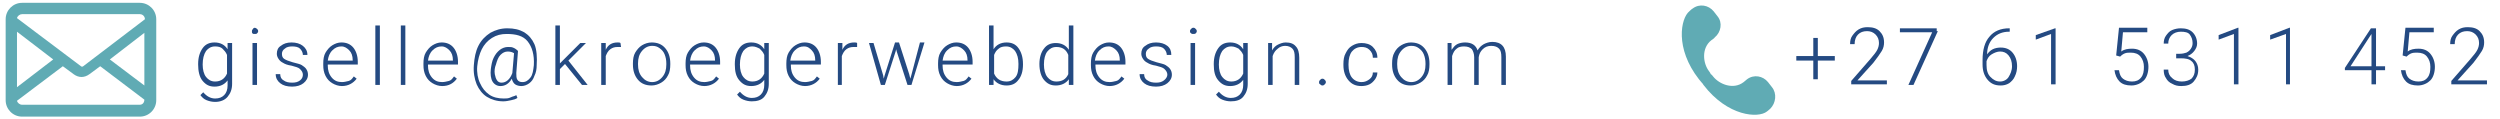 <?xml version="1.0" encoding="utf-8"?>
<!-- Generator: Adobe Illustrator 27.0.0, SVG Export Plug-In . SVG Version: 6.00 Build 0)  -->
<svg version="1.1" id="footer" xmlns="http://www.w3.org/2000/svg" xmlns:xlink="http://www.w3.org/1999/xlink" x="0px" y="0px"
	 viewBox="0 0 441.6 21" style="enable-background:new 0 0 441.6 21;" xml:space="preserve">
<style type="text/css">
	.st0{fill:#60ABB4;}
	.st1{enable-background:new    ;}
	.st2{fill:#244A82;}
</style>
<g>
	<path class="st0" d="M24.7,0.5H3.9C2.3,0.5,1,1.8,1,3.4v14.3c0,1.6,1.3,2.9,2.9,2.9h20.8c1.6,0,2.9-1.3,2.9-2.9V3.4
		C27.6,1.8,26.3,0.5,24.7,0.5z M19.4,10.5l6.1-4.7v9.3L19.4,10.5z M3.9,2.5h20.8c0.5,0,0.9,0.4,0.9,0.9l-10.9,8.3
		c-0.1,0.1-0.3,0.1-0.4,0L3,3.2C3.1,2.8,3.5,2.5,3.9,2.5L3.9,2.5z M3,5.6l6.4,4.9L3,15.4V5.6z M24.7,18.5H3.9
		c-0.4,0-0.8-0.3-0.9-0.7l8.1-6.1l1.9,1.4c0.4,0.3,0.9,0.5,1.4,0.5s1-0.2,1.4-0.5l1.9-1.4l7.8,5.9C25.5,18.1,25.2,18.5,24.7,18.5z"
		/>
	<g class="st1">
		<path class="st2" d="M35,11.3c0-1.2,0.3-2.1,0.8-2.8c0.5-0.7,1.2-1,2.1-1c1,0,1.8,0.4,2.3,1.2l0-1.1H41v7.2c0,1-0.3,1.7-0.8,2.3
			S38.9,18,38,18c-0.5,0-1-0.1-1.5-0.3c-0.5-0.2-0.8-0.5-1.1-0.9l0.5-0.5c0.6,0.7,1.3,1.1,2.1,1.1c0.7,0,1.2-0.2,1.6-0.6
			c0.4-0.4,0.6-1,0.6-1.7v-0.9c-0.5,0.7-1.3,1.1-2.3,1.1c-0.9,0-1.5-0.3-2.1-1S35,12.5,35,11.4V11.3z M35.8,11.4
			c0,0.9,0.2,1.7,0.6,2.2c0.4,0.5,0.9,0.8,1.6,0.8c1,0,1.7-0.5,2.1-1.4V9.7c-0.2-0.5-0.5-0.8-0.8-1.1C39,8.3,38.5,8.2,38,8.2
			c-0.7,0-1.2,0.3-1.6,0.8C36,9.6,35.8,10.4,35.8,11.4z"/>
		<path class="st2" d="M44.5,5.5c0-0.2,0.1-0.3,0.2-0.4C44.7,5,44.9,4.9,45,4.9s0.3,0.1,0.4,0.2c0.1,0.1,0.2,0.2,0.2,0.4
			c0,0.2-0.1,0.3-0.2,0.4S45.2,6,45,6S44.7,6,44.6,5.9S44.5,5.7,44.5,5.5z M45.4,15h-0.8V7.6h0.8V15z"/>
		<path class="st2" d="M53.5,13.2c0-0.4-0.2-0.7-0.5-1s-0.8-0.4-1.5-0.6c-0.7-0.1-1.2-0.3-1.5-0.5c-0.4-0.2-0.6-0.4-0.8-0.7
			s-0.3-0.6-0.3-0.9c0-0.6,0.2-1.1,0.7-1.4c0.5-0.4,1.1-0.6,1.9-0.6c0.8,0,1.5,0.2,2,0.6C54,8.5,54.3,9,54.3,9.7h-0.8
			c0-0.4-0.2-0.8-0.5-1.1s-0.8-0.4-1.4-0.4c-0.5,0-1,0.1-1.3,0.4c-0.3,0.2-0.5,0.5-0.5,0.9c0,0.4,0.1,0.7,0.4,0.9
			c0.3,0.2,0.8,0.4,1.5,0.6s1.3,0.3,1.6,0.5s0.6,0.4,0.8,0.7s0.3,0.6,0.3,1c0,0.6-0.3,1.1-0.8,1.5s-1.2,0.6-2,0.6
			c-0.9,0-1.6-0.2-2.1-0.6c-0.5-0.4-0.8-0.9-0.8-1.6h0.8c0,0.5,0.2,0.9,0.6,1.1c0.4,0.3,0.9,0.4,1.5,0.4c0.6,0,1-0.1,1.4-0.4
			S53.5,13.5,53.5,13.2z"/>
		<path class="st2" d="M60.4,15.2c-0.6,0-1.2-0.2-1.7-0.5s-0.9-0.7-1.2-1.3c-0.3-0.6-0.4-1.2-0.4-1.9v-0.3c0-0.7,0.1-1.4,0.4-1.9
			s0.7-1,1.2-1.3c0.5-0.3,1-0.5,1.6-0.5c0.9,0,1.6,0.3,2.1,0.9c0.5,0.6,0.8,1.5,0.8,2.5v0.5h-5.3v0.2c0,0.8,0.2,1.5,0.7,2.1
			c0.5,0.6,1.1,0.8,1.8,0.8c0.4,0,0.8-0.1,1.2-0.2s0.6-0.4,0.9-0.8l0.5,0.4C62.4,14.7,61.5,15.2,60.4,15.2z M60.3,8.2
			c-0.6,0-1.1,0.2-1.6,0.7s-0.7,1.1-0.8,1.8h4.4v-0.1c0-0.7-0.2-1.3-0.6-1.7S60.9,8.2,60.3,8.2z"/>
		<path class="st2" d="M67.1,15h-0.8V4.5h0.8V15z"/>
		<path class="st2" d="M71.6,15h-0.8V4.5h0.8V15z"/>
		<path class="st2" d="M78.1,15.2c-0.6,0-1.2-0.2-1.7-0.5s-0.9-0.7-1.2-1.3c-0.3-0.6-0.4-1.2-0.4-1.9v-0.3c0-0.7,0.1-1.4,0.4-1.9
			s0.7-1,1.2-1.3c0.5-0.3,1-0.5,1.6-0.5c0.9,0,1.6,0.3,2.1,0.9c0.5,0.6,0.8,1.5,0.8,2.5v0.5h-5.3v0.2c0,0.8,0.2,1.5,0.7,2.1
			c0.5,0.6,1.1,0.8,1.8,0.8c0.4,0,0.8-0.1,1.2-0.2s0.6-0.4,0.9-0.8l0.5,0.4C80.1,14.7,79.3,15.2,78.1,15.2z M78,8.2
			c-0.6,0-1.1,0.2-1.6,0.7s-0.7,1.1-0.8,1.8h4.4v-0.1c0-0.7-0.2-1.3-0.6-1.7S78.6,8.2,78,8.2z"/>
		<path class="st2" d="M94.8,11.5c0,0.7-0.1,1.3-0.4,1.9c-0.2,0.6-0.5,1-0.9,1.3c-0.4,0.3-0.9,0.5-1.4,0.5c-0.4,0-0.8-0.1-1.1-0.3
			s-0.5-0.6-0.6-1c-0.5,0.9-1.2,1.3-2,1.3c-0.6,0-1.1-0.3-1.4-0.8s-0.4-1.3-0.3-2.2c0.1-0.7,0.2-1.4,0.5-2c0.3-0.6,0.6-1,1.1-1.4
			c0.4-0.3,0.9-0.5,1.4-0.5c0.4,0,0.7,0,0.9,0.1c0.3,0.1,0.6,0.3,0.9,0.6l-0.3,3.9c0,0.5,0,0.9,0.2,1.2s0.5,0.4,0.9,0.4
			c0.6,0,1-0.3,1.4-0.8s0.5-1.3,0.6-2.2c0.1-1.8-0.3-3.2-1.1-4.2S91.1,6,89.5,6c-1,0-1.8,0.2-2.6,0.7c-0.8,0.5-1.4,1.2-1.8,2
			s-0.7,1.9-0.8,3s0.1,2.2,0.5,3c0.4,0.9,0.9,1.5,1.6,2s1.6,0.7,2.6,0.7c0.4,0,0.8,0,1.2-0.2s0.7-0.2,1-0.4l0.2,0.5
			c-0.3,0.2-0.6,0.3-1.1,0.4c-0.5,0.1-0.9,0.2-1.4,0.2c-1.1,0-2.1-0.3-2.9-0.8c-0.8-0.5-1.4-1.3-1.8-2.2c-0.4-1-0.6-2.1-0.5-3.4
			c0.1-1.3,0.3-2.4,0.8-3.4c0.5-1,1.2-1.7,2.1-2.3c0.9-0.5,1.9-0.8,3-0.8c1.2,0,2.1,0.2,3,0.7c0.8,0.5,1.4,1.2,1.8,2.1
			S94.9,10.2,94.8,11.5z M87.4,13.1c0.1,0.5,0.2,0.8,0.4,1.1s0.5,0.4,0.8,0.4c0.8,0,1.5-0.6,1.9-1.7l0.3-3.5
			c-0.3-0.2-0.7-0.3-1.1-0.3c-0.5,0-0.9,0.2-1.3,0.6s-0.6,1-0.8,1.7C87.4,11.9,87.3,12.5,87.4,13.1z"/>
		<path class="st2" d="M99.8,11.3l-0.9,0.9V15h-0.8V4.5h0.8v6.7l0.8-0.8l2.8-2.8h1l-3.1,3.1l3.4,4.3h-1L99.8,11.3z"/>
	</g>
	<g class="st1">
		<path class="st2" d="M109.7,8.3c-0.2,0-0.4,0-0.6,0c-0.5,0-0.9,0.1-1.3,0.4c-0.4,0.3-0.6,0.7-0.8,1.2V15h-0.8V7.6h0.8l0,1.2
			c0.4-0.9,1.1-1.3,2.1-1.3c0.2,0,0.4,0,0.5,0.1L109.7,8.3z"/>
	</g>
	<g class="st1">
		<path class="st2" d="M111.8,11.2c0-0.7,0.1-1.4,0.4-1.9s0.7-1,1.2-1.3c0.5-0.3,1.1-0.5,1.7-0.5c1,0,1.8,0.3,2.4,1
			c0.6,0.7,0.9,1.6,0.9,2.7v0.2c0,0.7-0.1,1.4-0.4,1.9c-0.3,0.6-0.7,1-1.2,1.3s-1.1,0.5-1.7,0.5c-1,0-1.8-0.3-2.4-1
			c-0.6-0.7-0.9-1.6-0.9-2.7V11.2z M112.7,11.4c0,0.9,0.2,1.6,0.7,2.2c0.5,0.6,1.1,0.9,1.8,0.9c0.7,0,1.3-0.3,1.8-0.9
			c0.5-0.6,0.7-1.3,0.7-2.2v-0.2c0-0.6-0.1-1.1-0.3-1.6s-0.5-0.8-0.9-1.1c-0.4-0.3-0.8-0.4-1.3-0.4c-0.7,0-1.3,0.3-1.8,0.9
			c-0.5,0.6-0.7,1.3-0.7,2.2V11.4z"/>
		<path class="st2" d="M124.4,15.2c-0.6,0-1.2-0.2-1.7-0.5s-0.9-0.7-1.2-1.3c-0.3-0.6-0.4-1.2-0.4-1.9v-0.3c0-0.7,0.1-1.4,0.4-1.9
			s0.7-1,1.2-1.3c0.5-0.3,1-0.5,1.6-0.5c0.9,0,1.6,0.3,2.1,0.9c0.5,0.6,0.8,1.5,0.8,2.5v0.5h-5.3v0.2c0,0.8,0.2,1.5,0.7,2.1
			c0.5,0.6,1.1,0.8,1.8,0.8c0.4,0,0.8-0.1,1.2-0.2s0.6-0.4,0.9-0.8l0.5,0.4C126.4,14.7,125.5,15.2,124.4,15.2z M124.3,8.2
			c-0.6,0-1.1,0.2-1.6,0.7s-0.7,1.1-0.8,1.8h4.4v-0.1c0-0.7-0.2-1.3-0.6-1.7S124.9,8.2,124.3,8.2z"/>
		<path class="st2" d="M129.8,11.3c0-1.2,0.3-2.1,0.8-2.8c0.5-0.7,1.2-1,2.1-1c1,0,1.8,0.4,2.3,1.2l0-1.1h0.8v7.2
			c0,1-0.3,1.7-0.8,2.3s-1.3,0.8-2.2,0.8c-0.5,0-1-0.1-1.5-0.3c-0.5-0.2-0.8-0.5-1.1-0.9l0.5-0.5c0.6,0.7,1.3,1.1,2.1,1.1
			c0.7,0,1.2-0.2,1.6-0.6c0.4-0.4,0.6-1,0.6-1.7v-0.9c-0.5,0.7-1.3,1.1-2.3,1.1c-0.9,0-1.5-0.3-2.1-1s-0.8-1.6-0.8-2.8V11.3z
			 M130.7,11.4c0,0.9,0.2,1.7,0.6,2.2c0.4,0.5,0.9,0.8,1.6,0.8c1,0,1.7-0.5,2.1-1.4V9.7c-0.2-0.5-0.5-0.8-0.8-1.1
			c-0.4-0.2-0.8-0.4-1.3-0.4c-0.7,0-1.2,0.3-1.6,0.8C130.9,9.6,130.7,10.4,130.7,11.4z"/>
		<path class="st2" d="M142.2,15.2c-0.6,0-1.2-0.2-1.7-0.5s-0.9-0.7-1.2-1.3c-0.3-0.6-0.4-1.2-0.4-1.9v-0.3c0-0.7,0.1-1.4,0.4-1.9
			s0.7-1,1.2-1.3c0.5-0.3,1-0.5,1.6-0.5c0.9,0,1.6,0.3,2.1,0.9c0.5,0.6,0.8,1.5,0.8,2.5v0.5h-5.3v0.2c0,0.8,0.2,1.5,0.7,2.1
			c0.5,0.6,1.1,0.8,1.8,0.8c0.4,0,0.8-0.1,1.2-0.2s0.6-0.4,0.9-0.8l0.5,0.4C144.2,14.7,143.3,15.2,142.2,15.2z M142,8.2
			c-0.6,0-1.1,0.2-1.6,0.7s-0.7,1.1-0.8,1.8h4.4v-0.1c0-0.7-0.2-1.3-0.6-1.7S142.7,8.2,142,8.2z"/>
	</g>
	<g class="st1">
		<path class="st2" d="M151.4,8.3c-0.2,0-0.4,0-0.6,0c-0.5,0-0.9,0.1-1.3,0.4c-0.4,0.3-0.6,0.7-0.8,1.2V15H148V7.6h0.8l0,1.2
			c0.4-0.9,1.1-1.3,2.1-1.3c0.2,0,0.4,0,0.5,0.1L151.4,8.3z"/>
	</g>
	<g class="st1">
		<path class="st2" d="M156,13.3l0.1,0.6l0.2-0.7l1.8-5.7h0.7l1.8,5.6l0.2,0.8l0.2-0.7l1.5-5.7h0.8L161,15h-0.7l-1.9-5.9l-0.1-0.4
			l-0.1,0.4l-1.9,5.9h-0.7l-2.1-7.4h0.8L156,13.3z"/>
		<path class="st2" d="M169,15.2c-0.6,0-1.2-0.2-1.7-0.5s-0.9-0.7-1.2-1.3c-0.3-0.6-0.4-1.2-0.4-1.9v-0.3c0-0.7,0.1-1.4,0.4-1.9
			s0.7-1,1.2-1.3c0.5-0.3,1-0.5,1.6-0.5c0.9,0,1.6,0.3,2.1,0.9c0.5,0.6,0.8,1.5,0.8,2.5v0.5h-5.3v0.2c0,0.8,0.2,1.5,0.7,2.1
			c0.5,0.6,1.1,0.8,1.8,0.8c0.4,0,0.8-0.1,1.2-0.2s0.6-0.4,0.9-0.8l0.5,0.4C171,14.7,170.1,15.2,169,15.2z M168.9,8.2
			c-0.6,0-1.1,0.2-1.6,0.7s-0.7,1.1-0.8,1.8h4.4v-0.1c0-0.7-0.2-1.3-0.6-1.7S169.5,8.2,168.9,8.2z"/>
		<path class="st2" d="M180.7,11.4c0,1.2-0.3,2.1-0.8,2.7c-0.5,0.7-1.2,1-2.1,1c-1,0-1.8-0.4-2.3-1.1l0,1h-0.8V4.5h0.8v4.2
			c0.5-0.8,1.3-1.2,2.3-1.2c0.9,0,1.6,0.3,2.1,1c0.5,0.7,0.8,1.6,0.8,2.8V11.4z M179.9,11.3c0-1-0.2-1.7-0.6-2.3
			c-0.4-0.5-0.9-0.8-1.6-0.8c-0.5,0-1,0.1-1.3,0.4c-0.4,0.3-0.6,0.6-0.8,1.1v3.3c0.4,0.9,1.1,1.4,2.2,1.4c0.7,0,1.2-0.3,1.6-0.8
			S179.9,12.3,179.9,11.3z"/>
		<path class="st2" d="M183.6,11.3c0-1.1,0.3-2.1,0.8-2.7c0.5-0.7,1.2-1,2.1-1c1,0,1.8,0.4,2.3,1.2V4.5h0.8V15h-0.8l0-1
			c-0.5,0.7-1.3,1.1-2.3,1.1c-0.9,0-1.5-0.3-2.1-1C183.9,13.5,183.6,12.5,183.6,11.3L183.6,11.3z M184.4,11.4c0,0.9,0.2,1.7,0.6,2.2
			c0.4,0.5,0.9,0.8,1.6,0.8c1,0,1.7-0.4,2.1-1.3V9.7c-0.4-1-1.1-1.4-2.1-1.4c-0.7,0-1.2,0.3-1.6,0.8
			C184.6,9.6,184.4,10.4,184.4,11.4z"/>
		<path class="st2" d="M196,15.2c-0.6,0-1.2-0.2-1.7-0.5s-0.9-0.7-1.2-1.3c-0.3-0.6-0.4-1.2-0.4-1.9v-0.3c0-0.7,0.1-1.4,0.4-1.9
			s0.7-1,1.2-1.3c0.5-0.3,1-0.5,1.6-0.5c0.9,0,1.6,0.3,2.1,0.9c0.5,0.6,0.8,1.5,0.8,2.5v0.5h-5.3v0.2c0,0.8,0.2,1.5,0.7,2.1
			c0.5,0.6,1.1,0.8,1.8,0.8c0.4,0,0.8-0.1,1.2-0.2s0.6-0.4,0.9-0.8l0.5,0.4C198,14.7,197.1,15.2,196,15.2z M195.8,8.2
			c-0.6,0-1.1,0.2-1.6,0.7s-0.7,1.1-0.8,1.8h4.4v-0.1c0-0.7-0.2-1.3-0.6-1.7S196.4,8.2,195.8,8.2z"/>
		<path class="st2" d="M206.2,13.2c0-0.4-0.2-0.7-0.5-1s-0.8-0.4-1.5-0.6c-0.7-0.1-1.2-0.3-1.5-0.5c-0.4-0.2-0.6-0.4-0.8-0.7
			s-0.3-0.6-0.3-0.9c0-0.6,0.2-1.1,0.7-1.4c0.5-0.4,1.1-0.6,1.9-0.6c0.8,0,1.5,0.2,2,0.6c0.5,0.4,0.7,0.9,0.7,1.6h-0.8
			c0-0.4-0.2-0.8-0.5-1.1s-0.8-0.4-1.4-0.4c-0.5,0-1,0.1-1.3,0.4c-0.3,0.2-0.5,0.5-0.5,0.9c0,0.4,0.1,0.7,0.4,0.9
			c0.3,0.2,0.8,0.4,1.5,0.6s1.3,0.3,1.6,0.5s0.6,0.4,0.8,0.7s0.3,0.6,0.3,1c0,0.6-0.3,1.1-0.8,1.5s-1.2,0.6-2,0.6
			c-0.9,0-1.6-0.2-2.1-0.6c-0.5-0.4-0.8-0.9-0.8-1.6h0.8c0,0.5,0.2,0.9,0.6,1.1c0.4,0.3,0.9,0.4,1.5,0.4c0.6,0,1-0.1,1.4-0.4
			S206.2,13.5,206.2,13.2z"/>
		<path class="st2" d="M210.2,5.5c0-0.2,0.1-0.3,0.2-0.4c0.1-0.1,0.2-0.2,0.4-0.2s0.3,0.1,0.4,0.2c0.1,0.1,0.2,0.2,0.2,0.4
			c0,0.2-0.1,0.3-0.2,0.4S210.9,6,210.7,6s-0.3-0.1-0.4-0.2S210.2,5.7,210.2,5.5z M211.1,15h-0.8V7.6h0.8V15z"/>
		<path class="st2" d="M214.4,11.3c0-1.2,0.3-2.1,0.8-2.8c0.5-0.7,1.2-1,2.1-1c1,0,1.8,0.4,2.3,1.2l0-1.1h0.8v7.2
			c0,1-0.3,1.7-0.8,2.3s-1.3,0.8-2.2,0.8c-0.5,0-1-0.1-1.5-0.3c-0.5-0.2-0.8-0.5-1.1-0.9l0.5-0.5c0.6,0.7,1.3,1.1,2.1,1.1
			c0.7,0,1.2-0.2,1.6-0.6c0.4-0.4,0.6-1,0.6-1.7v-0.9c-0.5,0.7-1.3,1.1-2.3,1.1c-0.9,0-1.5-0.3-2.1-1s-0.8-1.6-0.8-2.8V11.3z
			 M215.3,11.4c0,0.9,0.2,1.7,0.6,2.2c0.4,0.5,0.9,0.8,1.6,0.8c1,0,1.7-0.5,2.1-1.4V9.7c-0.2-0.5-0.5-0.8-0.8-1.1
			c-0.4-0.2-0.8-0.4-1.3-0.4c-0.7,0-1.2,0.3-1.6,0.8C215.5,9.6,215.3,10.4,215.3,11.4z"/>
		<path class="st2" d="M224.7,7.6l0,1.3c0.3-0.5,0.6-0.8,1-1c0.4-0.2,0.9-0.4,1.4-0.4c0.8,0,1.4,0.2,1.8,0.7c0.4,0.4,0.6,1.1,0.6,2
			V15h-0.8v-4.9c0-0.7-0.1-1.2-0.4-1.5c-0.3-0.3-0.7-0.5-1.3-0.5c-0.5,0-1,0.2-1.3,0.5c-0.4,0.3-0.7,0.7-0.9,1.3V15h-0.8V7.6H224.7z
			"/>
		<path class="st2" d="M233,14.5c0-0.2,0.1-0.3,0.2-0.4c0.1-0.1,0.2-0.2,0.4-0.2c0.2,0,0.3,0.1,0.4,0.2c0.1,0.1,0.2,0.2,0.2,0.4
			s-0.1,0.3-0.2,0.4c-0.1,0.1-0.2,0.2-0.4,0.2c-0.2,0-0.3-0.1-0.4-0.2C233,14.8,233,14.7,233,14.5z"/>
		<path class="st2" d="M240.5,14.5c0.6,0,1-0.2,1.4-0.5c0.4-0.3,0.6-0.7,0.6-1.2h0.8c0,0.5-0.2,0.9-0.4,1.2c-0.3,0.4-0.6,0.7-1,0.9
			s-0.9,0.3-1.4,0.3c-1,0-1.7-0.3-2.3-1s-0.9-1.6-0.9-2.7v-0.2c0-0.7,0.1-1.4,0.4-1.9c0.3-0.6,0.6-1,1.1-1.3c0.5-0.3,1-0.5,1.7-0.5
			c0.8,0,1.5,0.2,2,0.7s0.8,1.1,0.8,1.9h-0.8c0-0.6-0.2-1-0.6-1.4c-0.4-0.4-0.9-0.5-1.4-0.5c-0.7,0-1.3,0.3-1.7,0.8
			c-0.4,0.5-0.6,1.3-0.6,2.2v0.2c0,0.9,0.2,1.7,0.6,2.2C239.2,14.2,239.8,14.5,240.5,14.5z"/>
		<path class="st2" d="M245.9,11.2c0-0.7,0.1-1.4,0.4-1.9c0.3-0.6,0.7-1,1.2-1.3c0.5-0.3,1.1-0.5,1.7-0.5c1,0,1.8,0.3,2.4,1
			c0.6,0.7,0.9,1.6,0.9,2.7v0.2c0,0.7-0.1,1.4-0.4,1.9c-0.3,0.6-0.7,1-1.2,1.3c-0.5,0.3-1.1,0.5-1.7,0.5c-1,0-1.8-0.3-2.4-1
			c-0.6-0.7-0.9-1.6-0.9-2.7V11.2z M246.8,11.4c0,0.9,0.2,1.6,0.7,2.2c0.5,0.6,1.1,0.9,1.8,0.9c0.7,0,1.3-0.3,1.8-0.9
			c0.5-0.6,0.7-1.3,0.7-2.2v-0.2c0-0.6-0.1-1.1-0.3-1.6c-0.2-0.5-0.5-0.8-0.9-1.1c-0.4-0.3-0.8-0.4-1.3-0.4c-0.7,0-1.3,0.3-1.8,0.9
			c-0.5,0.6-0.7,1.3-0.7,2.2V11.4z"/>
		<path class="st2" d="M256.4,7.6l0,1.2c0.3-0.4,0.6-0.8,1-1s0.9-0.3,1.4-0.3c1.2,0,1.9,0.5,2.2,1.4c0.3-0.5,0.6-0.8,1.1-1.1
			c0.4-0.2,0.9-0.4,1.5-0.4c1.6,0,2.4,0.9,2.4,2.6V15h-0.8v-4.9c0-0.7-0.1-1.2-0.4-1.5s-0.7-0.5-1.4-0.5c-0.6,0-1.1,0.2-1.5,0.6
			c-0.4,0.4-0.6,0.8-0.7,1.4V15h-0.8v-4.9c0-0.6-0.2-1.1-0.4-1.4c-0.3-0.3-0.7-0.5-1.4-0.5c-0.5,0-1,0.1-1.3,0.4
			c-0.4,0.3-0.6,0.7-0.8,1.3V15h-0.8V7.6H256.4z"/>
	</g>
</g>
<g>
	<path class="st0" d="M313,15.4l-0.7-0.9c-0.9-1.1-2.5-1.4-3.7-0.5c-0.1,0.1-0.5,0.4-0.6,0.5c-1.8,1.4-4.3,0.4-5.4-1
		c-0.1-0.1-0.2-0.3-0.4-0.4c-0.1-0.2-0.2-0.4-0.3-0.5c-1.1-1.4-1.4-4.1,0.4-5.5c0.1-0.1,0.5-0.3,0.6-0.5c1.1-0.9,1.4-2.6,0.5-3.7
		l-0.7-0.9c-0.9-1.1-2.5-1.4-3.7-0.5c-0.2,0.1-0.6,0.5-0.6,0.5c-1.5,1.2-2.6,6.5,1.7,12c0.2,0.2,0.3,0.4,0.5,0.6
		c0.1,0.1,0.2,0.2,0.3,0.4c4.3,5.6,9.7,5.9,11.2,4.7c0,0,0.4-0.3,0.6-0.5C313.7,18.2,313.9,16.5,313,15.4L313,15.4z"/>
	<g class="st1">
		<path class="st2" d="M321.1,9.9h3v0.8h-3v3.3h-0.8v-3.3h-3V9.9h3V6.7h0.8V9.9z"/>
		<path class="st2" d="M333.3,14.9H327v-0.6l3.4-3.9c0.6-0.7,1-1.2,1.2-1.6s0.3-0.8,0.3-1.2c0-0.6-0.2-1.1-0.6-1.5
			c-0.4-0.4-0.9-0.6-1.5-0.6c-0.7,0-1.2,0.2-1.6,0.6s-0.6,1-0.6,1.7h-0.8c0-0.6,0.1-1.1,0.4-1.5s0.6-0.8,1.1-1.1
			c0.5-0.3,1-0.4,1.6-0.4c0.9,0,1.6,0.2,2.1,0.7s0.8,1.1,0.8,2c0,0.5-0.1,1-0.4,1.5s-0.8,1.2-1.5,2.1l-2.8,3.1h5.2V14.9z"/>
		<path class="st2" d="M342.3,5.5l-4.3,9.5h-0.9l4.2-9.3h-5.7V5h6.5V5.5z"/>
		<path class="st2" d="M355,4.9v0.7h-0.1c-1.2,0-2.1,0.4-2.8,1.1c-0.7,0.7-1.1,1.7-1.1,2.9c0.3-0.4,0.6-0.7,1-0.9
			c0.4-0.2,0.9-0.3,1.4-0.3c0.9,0,1.6,0.3,2.1,0.9c0.5,0.6,0.8,1.4,0.8,2.4c0,0.6-0.1,1.2-0.4,1.8c-0.2,0.5-0.6,0.9-1,1.2
			c-0.5,0.3-1,0.4-1.5,0.4c-1,0-1.7-0.3-2.3-1c-0.6-0.7-0.9-1.6-0.9-2.7v-0.8c0-1.8,0.4-3.2,1.2-4.1c0.8-1,2-1.5,3.5-1.5H355z
			 M353.3,9.1c-0.5,0-1,0.2-1.5,0.5s-0.7,0.7-0.9,1.2v0.7c0,0.9,0.2,1.6,0.7,2.1s1,0.8,1.7,0.8c0.6,0,1.2-0.3,1.5-0.8
			s0.6-1.1,0.6-1.9c0-0.8-0.2-1.4-0.6-1.9S353.9,9.1,353.3,9.1z"/>
		<path class="st2" d="M363.1,14.9h-0.8V6l-2.7,1V6.2L363,5h0.1V14.9z"/>
		<path class="st2" d="M373.8,9.8l0.5-4.9h5v0.8H375l-0.3,3.4c0.5-0.4,1.2-0.5,1.9-0.5c0.9,0,1.6,0.3,2.1,0.9s0.8,1.4,0.8,2.3
			c0,1-0.3,1.9-0.8,2.4s-1.3,0.9-2.2,0.9c-0.9,0-1.6-0.2-2.1-0.7s-0.8-1.2-0.9-2h0.8c0.1,0.7,0.3,1.2,0.7,1.5
			c0.4,0.3,0.9,0.5,1.6,0.5c0.7,0,1.2-0.2,1.6-0.7c0.4-0.5,0.5-1.1,0.5-1.9c0-0.7-0.2-1.3-0.6-1.8s-1-0.7-1.7-0.7
			c-0.4,0-0.7,0-1,0.1c-0.3,0.1-0.6,0.3-0.9,0.6L373.8,9.8z"/>
		<path class="st2" d="M384.2,9.5h0.8c0.5,0,0.9-0.1,1.2-0.2c0.4-0.2,0.6-0.4,0.8-0.7c0.2-0.3,0.3-0.6,0.3-1c0-0.6-0.2-1.1-0.5-1.5
			s-0.9-0.5-1.6-0.5c-0.6,0-1.2,0.2-1.6,0.6c-0.4,0.4-0.6,0.9-0.6,1.5h-0.8c0-0.5,0.1-1,0.4-1.4c0.3-0.4,0.6-0.8,1.1-1
			s1-0.3,1.5-0.3c0.9,0,1.6,0.2,2.1,0.7s0.8,1.2,0.8,2c0,0.5-0.2,0.9-0.5,1.3c-0.3,0.4-0.7,0.7-1.2,0.9c0.6,0.2,1.1,0.5,1.4,0.9
			c0.3,0.4,0.5,0.9,0.5,1.5c0,0.9-0.3,1.5-0.8,2.1s-1.3,0.8-2.2,0.8c-0.6,0-1.1-0.1-1.6-0.4c-0.5-0.2-0.9-0.6-1.1-1
			c-0.3-0.4-0.4-0.9-0.4-1.5h0.8c0,0.6,0.2,1.1,0.7,1.5c0.4,0.4,1,0.6,1.7,0.6c0.7,0,1.3-0.2,1.7-0.5c0.4-0.4,0.6-0.9,0.6-1.6
			c0-0.7-0.2-1.2-0.6-1.5c-0.4-0.4-1.1-0.5-1.9-0.5h-0.8V9.5z"/>
		<path class="st2" d="M395.4,14.9h-0.8V6l-2.7,1V6.2l3.4-1.3h0.1V14.9z"/>
		<path class="st2" d="M404.6,14.9h-0.8V6L401,7V6.2l3.4-1.3h0.1V14.9z"/>
		<path class="st2" d="M419.7,11.7h1.6v0.7h-1.6v2.5h-0.8v-2.5h-4.7V12l4.6-7h0.9V11.7z M415.2,11.7h3.7V6l-0.4,0.6L415.2,11.7z"/>
		<path class="st2" d="M424.4,9.8l0.5-4.9h5v0.8h-4.3l-0.3,3.4c0.5-0.4,1.2-0.5,1.9-0.5c0.9,0,1.6,0.3,2.1,0.9s0.8,1.4,0.8,2.3
			c0,1-0.3,1.9-0.8,2.4s-1.3,0.9-2.2,0.9c-0.9,0-1.6-0.2-2.1-0.7s-0.8-1.2-0.9-2h0.8c0.1,0.7,0.3,1.2,0.7,1.5
			c0.4,0.3,0.9,0.5,1.6,0.5c0.7,0,1.2-0.2,1.6-0.7c0.4-0.5,0.5-1.1,0.5-1.9c0-0.7-0.2-1.3-0.6-1.8s-1-0.7-1.7-0.7
			c-0.4,0-0.7,0-1,0.1c-0.3,0.1-0.6,0.3-0.9,0.6L424.4,9.8z"/>
		<path class="st2" d="M439.3,14.9H433v-0.6l3.4-3.9c0.6-0.7,1-1.2,1.2-1.6s0.3-0.8,0.3-1.2c0-0.6-0.2-1.1-0.6-1.5
			c-0.4-0.4-0.9-0.6-1.5-0.6c-0.7,0-1.2,0.2-1.6,0.6s-0.6,1-0.6,1.7h-0.8c0-0.6,0.1-1.1,0.4-1.5s0.6-0.8,1.1-1.1
			c0.5-0.3,1-0.4,1.6-0.4c0.9,0,1.6,0.2,2.1,0.7s0.8,1.1,0.8,2c0,0.5-0.1,1-0.4,1.5s-0.8,1.2-1.5,2.1l-2.8,3.1h5.2V14.9z"/>
	</g>
</g>
</svg>
